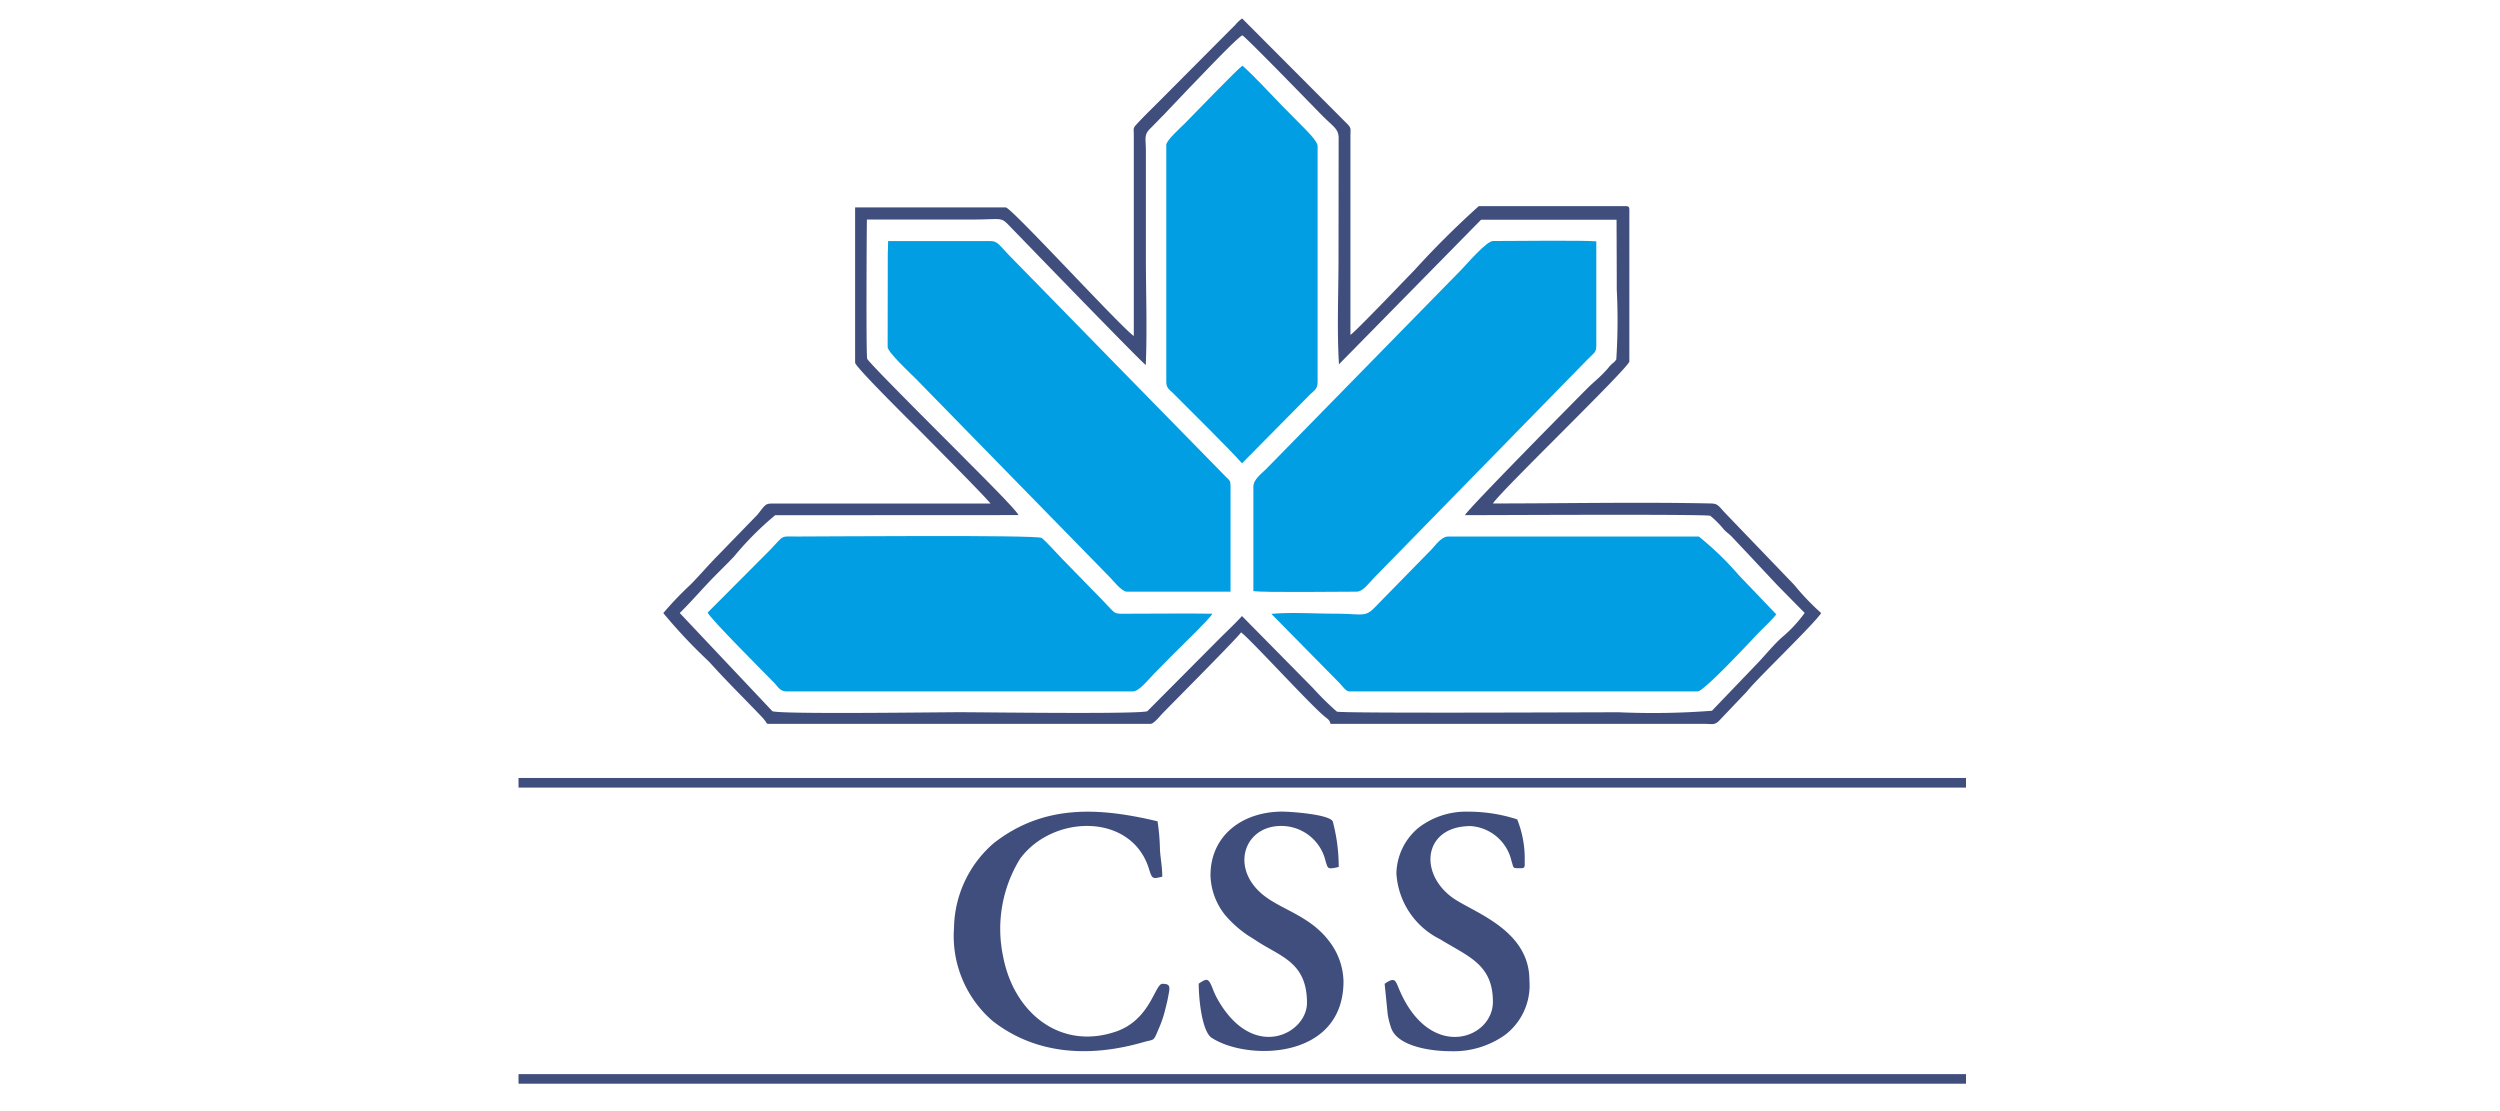 <svg xmlns="http://www.w3.org/2000/svg" width="135" height="60" viewBox="0 0 135 60"><defs><style>.a{fill:none;}.b{fill:#404e7e;}.b,.c{fill-rule:evenodd;}.c{fill:#019ee3;}</style></defs><g transform="translate(-5 61)"><path class="a" d="M0,0H135V60H0Z" transform="translate(5 -61)"/><g transform="translate(-1180.081 -1091.322)"><path class="b" d="M95.074,54.148c-.713-.487-6.624-6.953-6.925-6.953H80.013v8.383c0,.237,3.416,3.595,3.638,3.821.319.326,3.491,3.513,3.67,3.785q-5.849,0-11.7,0c-.455,0-.427.025-.878.6L72.562,66.03c-.509.52-.921,1.007-1.43,1.527A18.265,18.265,0,0,0,69.655,69.1a28.366,28.366,0,0,0,2.462,2.616c1.05,1.165,1.849,1.928,2.86,2.993.086.086.1.118.176.208.1.115.032.165.222.165H95.963c.19,0,.516-.43.652-.566.606-.624,4.057-4.09,4.24-4.373.452.308,3.867,4.054,4.552,4.573.161.129.226.165.28.366H125.83c.462,0,.595.086.846-.176l1.505-1.581c.437-.584,3.606-3.616,4-4.226a12.9,12.9,0,0,1-1.444-1.509l-3.624-3.771c-.505-.516-.473-.627-.9-.638-3.885-.082-7.867,0-11.76,0,.473-.724,7.369-7.355,7.369-7.67v-8.19c0-.147-.043-.194-.19-.194h-7.943a48.654,48.654,0,0,0-3.48,3.462c-.5.513-3.143,3.283-3.448,3.491l0-10.724c0-.391.054-.423-.14-.638l-5.71-5.728a2.014,2.014,0,0,0-.362.34l-3.91,3.928c-.477.487-.989.968-1.437,1.459-.186.208-.143.194-.14.57l0,10.856ZM121.117,55.4a33.021,33.021,0,0,0,.025-3.781c0-1.251-.007-2.5-.011-3.76l-7.315,0-7.674,7.806c-.115-1.81-.025-3.9-.025-5.731l.007-6.505c-.011-.487-.29-.591-.9-1.208-.577-.584-3.986-4.107-4.3-4.319-.333.165-2.423,2.394-2.875,2.849L96.673,42.2c-.251.251-.448.462-.7.713-.383.369-.258.534-.258,1.226,0,1.928,0,3.857,0,5.785,0,1.885.075,3.921-.007,5.781-.308-.226-6.373-6.495-7.09-7.233-.817-.835-.43-.624-2.247-.624h-5.72c-.014.462-.05,7.3.014,7.52.061.2,4.7,4.806,5.244,5.362.419.43,2.767,2.742,2.928,3.079l-13.143.007a16.944,16.944,0,0,0-2.219,2.229c-.487.516-.986.982-1.462,1.495-.495.527-.957,1.054-1.47,1.556l5,5.3c.341.179,8.943.057,10.129.057,1.151,0,9.8.118,10.125-.057l3.849-3.871c.419-.419.875-.842,1.258-1.265l3.824,3.878a15.531,15.531,0,0,0,1.3,1.283c.258.1,13.1.036,15.233.036a41.89,41.89,0,0,0,5.021-.082l2.52-2.627c.391-.419.839-.961,1.247-1.326a7.209,7.209,0,0,0,1.24-1.33l-1.459-1.48c-.491-.523-.939-1-1.43-1.527l-1.061-1.125c-.143-.143-.265-.219-.405-.366a5.389,5.389,0,0,0-.738-.746c-.251-.1-12.1-.032-13.251-.036.154-.323,5.8-6.036,6.613-6.853.34-.341.613-.527,1.047-1.007.086-.093.147-.186.24-.272.158-.151.154-.1.276-.283Z" transform="translate(1151.244 994.328)"/><path class="c" d="M78.548,53.626l0,5.638c.573.082,4.656.029,5.57.029.344,0,.588-.38.971-.774l11.5-11.763c.538-.548.477-.294.477-1.319l0-5.061c-.663-.065-4.6-.018-5.577-.018-.355,0-1.427,1.258-1.72,1.559L79.239,52.669C79.01,52.906,78.548,53.221,78.548,53.626Z" transform="translate(1174.215 1002.979)"/><path class="c" d="M73.042,40.935l-.007,5.136c0,.28,1.272,1.459,1.523,1.713L85.046,58.512c.172.176.627.767.91.767h5.595V53.612c0-.351-.064-.351-.247-.53L85.2,46.849c-1.093-1.122-2.143-2.194-3.24-3.315l-2.416-2.47c-.448-.459-.559-.717-.953-.717h-5.53l-.014.588Z" transform="translate(1159.979 1002.993)"/><path class="c" d="M70.323,48.924c.133.323,3.082,3.269,3.62,3.821.194.2.283.437.66.437H93.283c.337,0,.785-.588,1.158-.968s.688-.7,1.054-1.068c.344-.351,1.95-1.889,2.082-2.161-1.448-.021-2.91,0-4.358,0-1.068,0-.767.1-1.556-.71L89.47,46.028c-.226-.229-.918-1-1.115-1.136-.258-.172-12.283-.072-13.183-.075-.961,0-.674-.111-1.484.731l-3.366,3.376Z" transform="translate(1152.971 1014.477)"/><path class="c" d="M78.816,48.977l3.624,3.677c.247.251.4.509.588.509h18.81c.337,0,2.81-2.663,3.215-3.086.33-.348.753-.724,1.029-1.075l-2.036-2.129A16.376,16.376,0,0,0,101.9,44.8H88.368c-.373,0-.706.495-.925.72l-2.577,2.631-.412.423c-.6.624-.634.391-2.251.391-1,0-2.441-.086-3.387.014Z" transform="translate(1174.918 1014.495)"/><path class="c" d="M77.233,41.98V54.786c0,.344.186.419.384.62,1.018,1.029,2.928,2.9,3.706,3.771l3.667-3.71c.222-.222.416-.294.416-.681V42.048c0-.283-.685-.925-.907-1.154-.366-.373-.688-.7-1.054-1.068-.677-.692-1.4-1.495-2.1-2.122-.247.161-2.71,2.717-3.14,3.15-.19.19-.971.885-.971,1.125Z" transform="translate(1170.827 996.163)"/><path class="b" d="M74.034,55.248a6.058,6.058,0,0,0,2.1,5.007c2.344,1.817,5.236,1.964,8.107,1.14.656-.19.538,0,.857-.749a6.048,6.048,0,0,0,.29-.81c.075-.283.154-.595.2-.835.111-.581.172-.763-.3-.763-.405,0-.638,1.935-2.5,2.577-2.982,1.025-5.516-.978-6.1-4.054a7.215,7.215,0,0,1,.914-5.272c1.756-2.4,6.011-2.505,6.96.534.176.57.194.556.72.43,0-.577-.1-.971-.125-1.495a11.431,11.431,0,0,0-.129-1.495c-3.129-.746-6.118-.943-8.831,1.168a6.167,6.167,0,0,0-2.161,4.616Z" transform="translate(1162.561 1025.21)"/><path class="b" d="M81.161,52.324a4.243,4.243,0,0,0,2.351,3.505c1.53.943,2.857,1.355,2.857,3.383s-3.43,3.254-5.079-.717c-.194-.459-.219-.634-.767-.258l.165,1.652a4.548,4.548,0,0,0,.183.724c.33.989,2.1,1.265,3.211,1.265a4.79,4.79,0,0,0,2.95-.885,3.367,3.367,0,0,0,1.308-2.95c0-2.8-3.179-3.7-4.229-4.512-1.785-1.376-1.419-3.81,1.054-3.81a2.43,2.43,0,0,1,2.211,1.9c.133.391.022.376.52.376.226,0,.19-.125.19-.391a5.675,5.675,0,0,0-.405-2.247,8.565,8.565,0,0,0-2.645-.416,4.2,4.2,0,0,0-2.7.882,3.289,3.289,0,0,0-1.179,2.5Z" transform="translate(1179.329 1025.209)"/><path class="b" d="M78.356,52.388a3.582,3.582,0,0,0,.781,2.125,5.917,5.917,0,0,0,1.143,1.043c.161.118.29.183.466.3,1.355.918,2.821,1.176,2.821,3.416,0,1.656-2.9,3.211-4.828-.2a4.388,4.388,0,0,1-.247-.527c-.233-.606-.3-.638-.771-.315,0,.914.194,2.6.7,2.925,1.921,1.251,7.118,1.2,7.118-3.054a3.662,3.662,0,0,0-.763-2.147c-.968-1.3-2.419-1.677-3.394-2.376-2.032-1.452-1.272-3.864.789-3.864a2.457,2.457,0,0,1,2.4,1.9c.133.394.072.466.71.315a9.566,9.566,0,0,0-.323-2.462c-.2-.384-2.294-.527-2.728-.527C80.095,48.944,78.356,50.213,78.356,52.388Z" transform="translate(1172.091 1025.209)"/><path class="b" d="M67.474,48.956h78.164v-.52H67.474Z" transform="translate(1145.607 1023.896)"/><path class="b" d="M67.474,53.417h78.164V52.9H67.474Z" transform="translate(1145.607 1035.425)"/></g></g></svg>